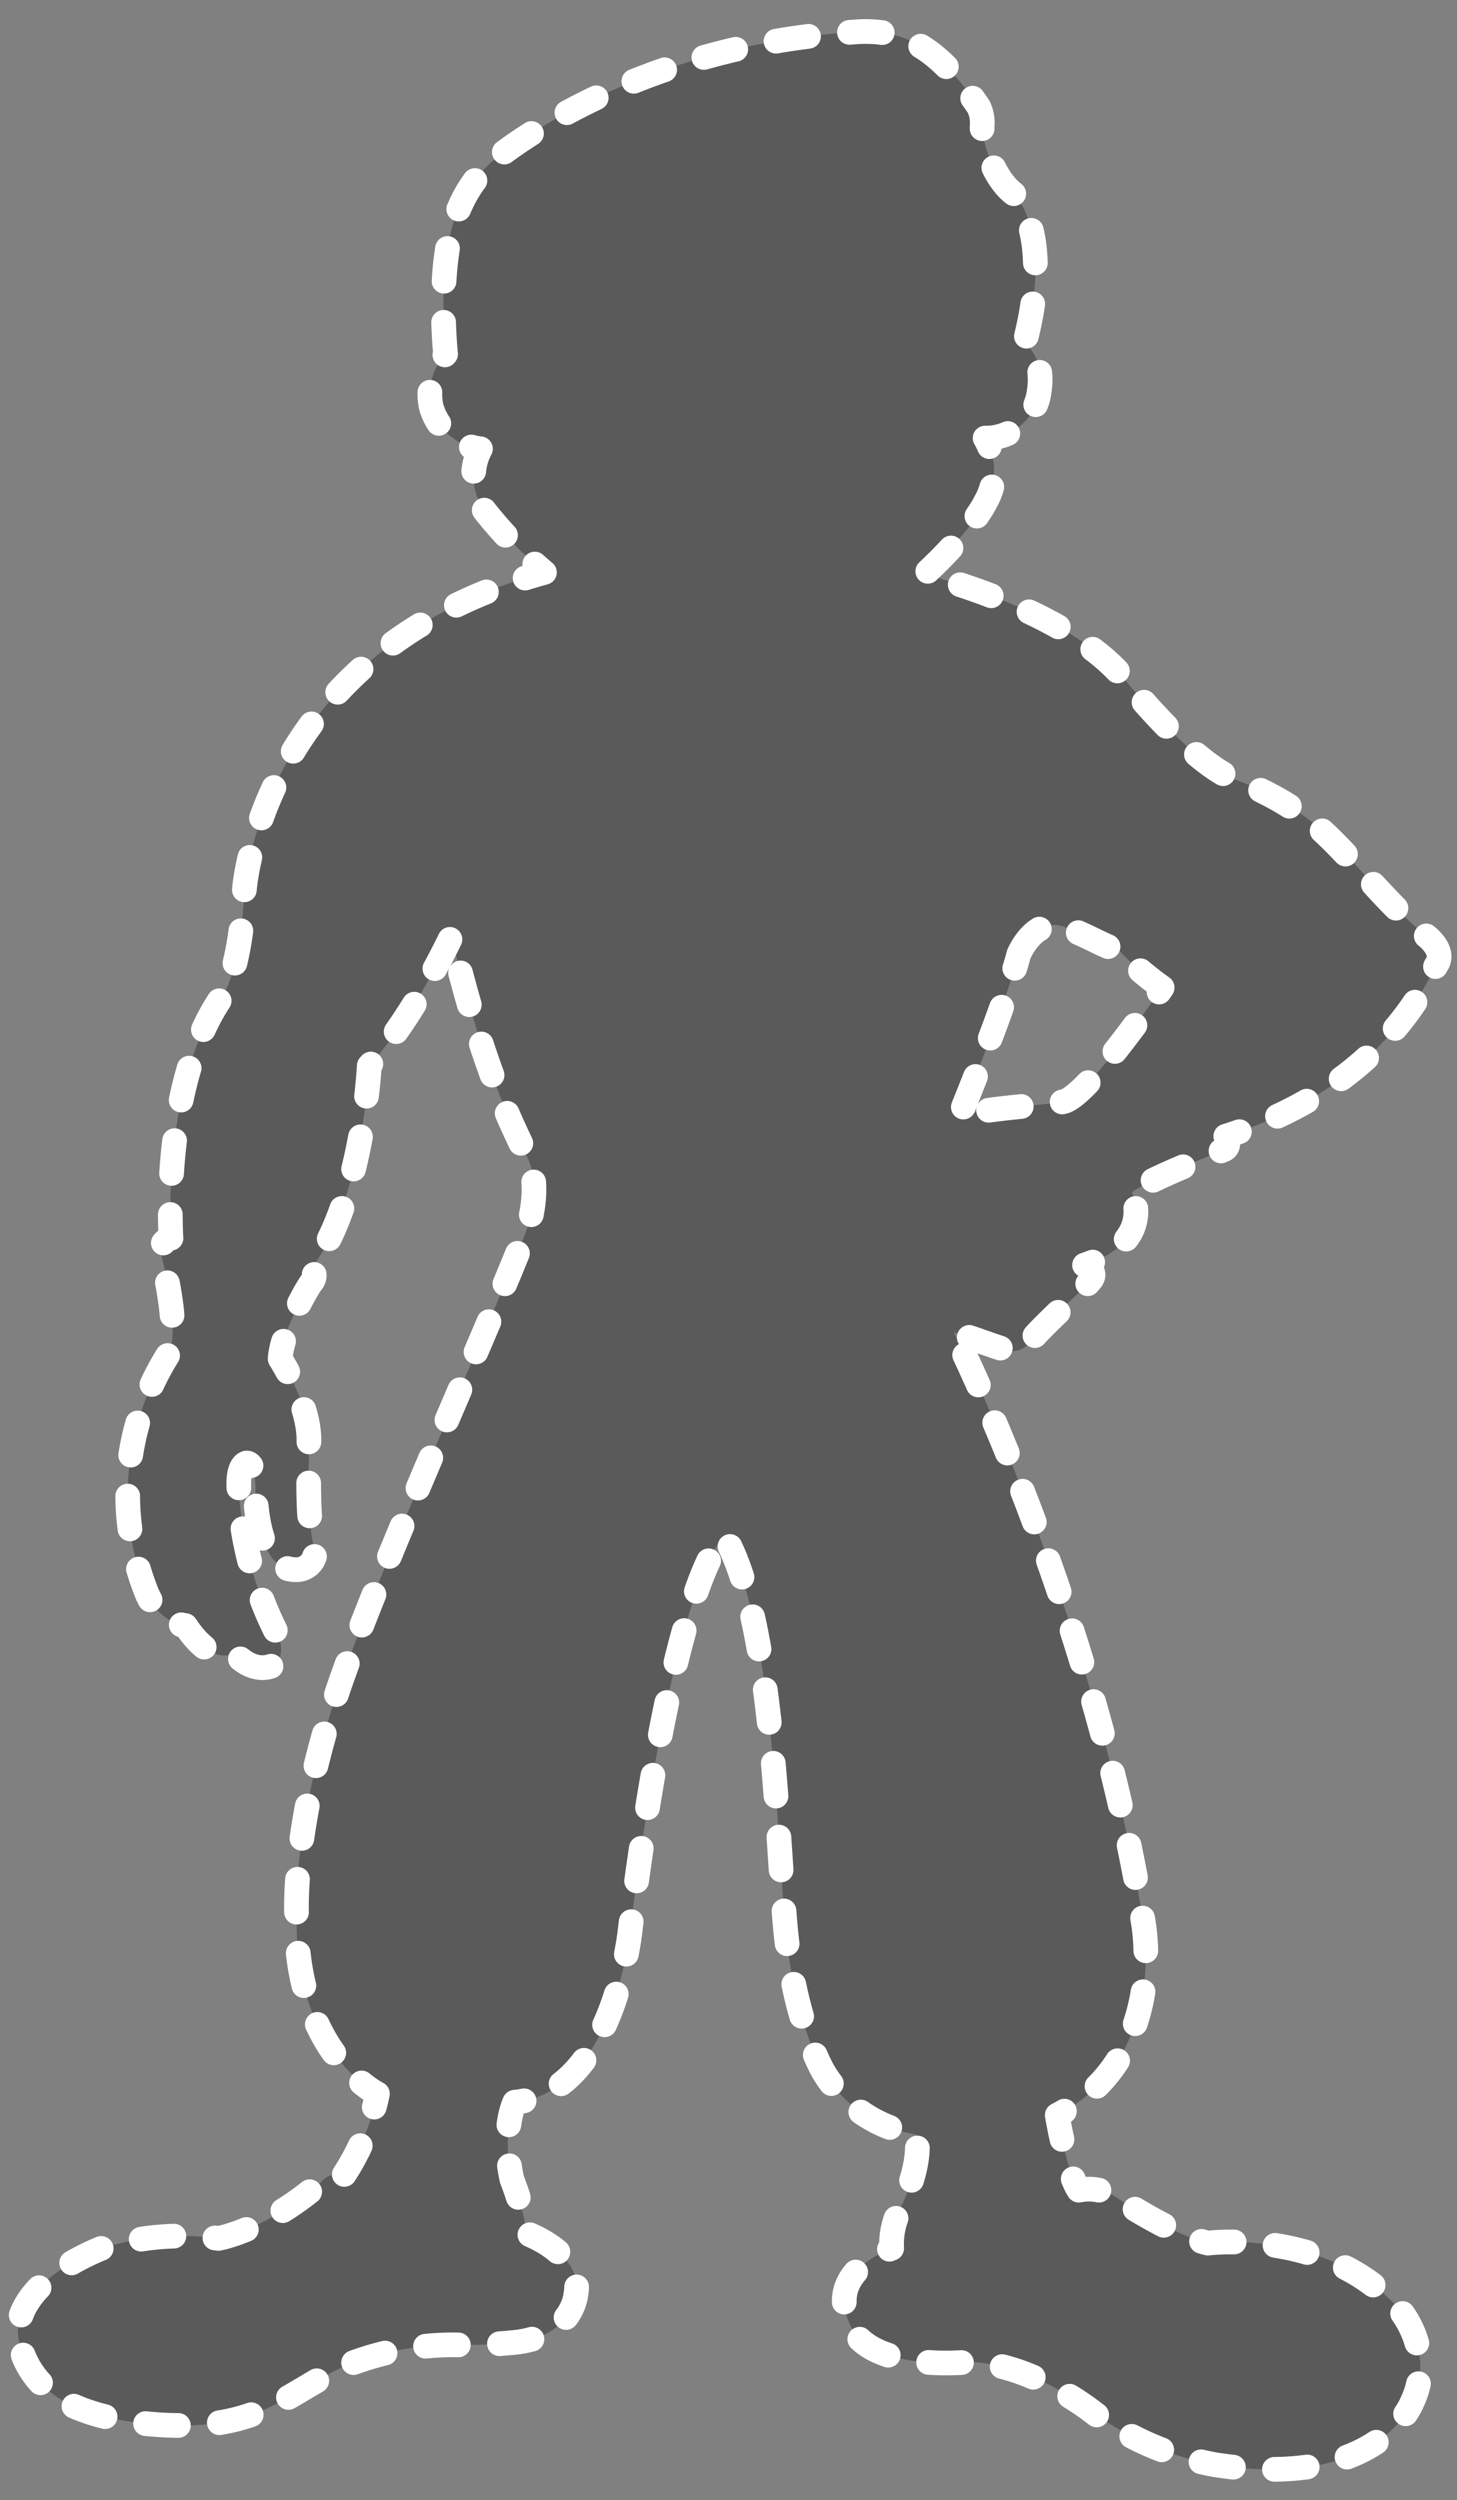 <svg xmlns="http://www.w3.org/2000/svg" viewBox="0 0 172.91 296.53"><rect x="0" y="0" width="172.91" height="296.53" fill="#808080" stroke="none"/><path d="M170.53 114.33c1-1.58-1.22-3.29-1.22-3.29-4.86-3.9-8.83-9.45-13.29-13.29a33.87 33.87 0 0 0-9.63-5.36C140.9 90.07 133 80 133 80c-6-6.64-18-10.48-23.25-11.91 5.7-5.26 7.24-8.61 7.24-8.61a7.47 7.47 0 0 0-.08-7.52 6.35 6.35 0 0 0 6.3-4.88c1-4.8-1.62-6.34-1.62-6.34 3.5-13.25-1.22-17.72-1.22-17.72-2.68-2-3.86-6.67-3.82-8a4.39 4.39 0 0 0-.41-2.36c-4.88-7.23-8.44-8-10.07-8.55a15.22 15.22 0 0 0-4.72-.31C76 5.42 60.84 17.2 58.4 19.15a15.85 15.85 0 0 0-3.9 5.53C51.66 30.53 52.88 42 52.88 42a7 7 0 0 0-1.71 6.23 6.88 6.88 0 0 0 5.85 5 6.91 6.91 0 0 0 .59 7.47 51.17 51.17 0 0 0 7 7.19C30.9 77.13 29 105.55 29 105.55c-.49 10.4-2.84 12.92-2.84 12.92-7.07 10.49-5.87 28.38-5.87 28.38a1.55 1.55 0 0 0-1.15 2c2.36 9.51.92 11.65.92 11.65a31.14 31.14 0 0 0-2.81 28c1.46 4.06 4.76 4.3 4.76 4.3 3.33 5 5.77 3.25 5.77 3.25 2.52 2.68 4.63 1.46 4.63 1.46 1.71-1.15.59-3.51.59-3.51a42 42 0 0 1-4.63-17.14c-.25-3.19.89-3.34.89-3.34 1.14 0 1.06 3.25 1.06 3.25 0 1.87.33 5.3 1.64 7.5a3.55 3.55 0 0 0 3.39 1.89 2.21 2.21 0 0 0 2.05-1.92c-1-3.84-.74-9.1-.74-13.49s-3.41-9.59-3.41-9.59c.16-3 3-8.07 3.67-9a1.31 1.31 0 0 0 .07-1.75c6.1-8.29 6.83-24 6.83-24 5.4-6 9.75-15.36 9.75-15.36 4.31 18 8.13 23.9 9.27 26.82s.08 6.79.08 6.79c-2 6.22-16.46 38-22.07 53.64-6.28 17.49-5.65 28.73-5.65 28.73-.32 16.42 9.59 21.3 9.59 21.3a27.59 27.59 0 0 1-4 9.67 2.44 2.44 0 0 0-2.68.81c-6.5 5.69-12.19 6.67-12.19 6.67a32.19 32.19 0 0 0-14 1.22C.69 271.45 2.2 277.34 2.2 277.34a10.35 10.35 0 0 0 3.24 5.89c4 3.89 13.56 4.82 19 4.31 7.77-.74 11-4.47 16.66-7a34.87 34.87 0 0 1 12.6-2.44 58.68 58.68 0 0 0 7.32-.28c6.92-.7 7.31-5.64 7.31-5.64 1-4.88-5.94-7.33-5.94-7.33 0-2.28-1.63-6.34-1.63-6.34-1.3-5.85.32-9.18.32-9.18 11.92-1.13 13.74-20.72 13.74-20.72C80.27 185.61 86 182.2 86 182.2c5.77 10.08 6.18 35.6 7.23 46.65s4.47 16.83 4.47 16.83a15.66 15.66 0 0 0 11.05 7.48c.64 3.59-1.46 7.88-2.28 9.59a9 9 0 0 0-.65 3.9c-9.61 4-4 10.57-4 10.57 3.66 3.9 13 2.93 13 2.93 7.64 0 15.2 6.18 15.2 6.18a35.07 35.07 0 0 0 14.22 6c19.41 3 23.33-7.4 23.33-7.4 2.84-5.92-1.38-10.89-1.38-10.89-8.49-9.84-22.84-8-22.84-8-4.23-1-10.65-5.28-10.65-5.28a5.94 5.94 0 0 0-4.67-1c-1.46-2.19-2.56-8.9-2.56-8.9 13.15-6.84 10.24-22.68 10.24-22.68-5.9-37.14-22.51-70.14-22.51-70.14 2 .57 4.23 1.46 6 2a2.47 2.47 0 0 0 2.68-.49c1.38-2 6.91-6.75 7.64-7.8s-.81-1.71-.81-1.71c8.53-2.84 5.61-8.62 5.61-8.62 1.62-1.38 10.41-4.79 11-5.1.76-.41.15-1.56.15-1.56 19.08-6.04 24.08-18.84 25.06-20.43zm-49.62-1.16s1.93-4.68 5.61-3.17c3.41 1.4 4.45 2.2 6.28 2.74a36.31 36.31 0 0 0 5.12 4.39s-1.34 2-4.27 5.85-5.91 7.32-7.44 7.68-11.09.91-12.37 1.83c0 .01 5.48-13.34 7.07-19.32z" fill-opacity=".3" stroke="#fff" stroke-linecap="round" stroke-linejoin="round" stroke-width="2.93" stroke-dasharray="3.9 4.88"/></svg>